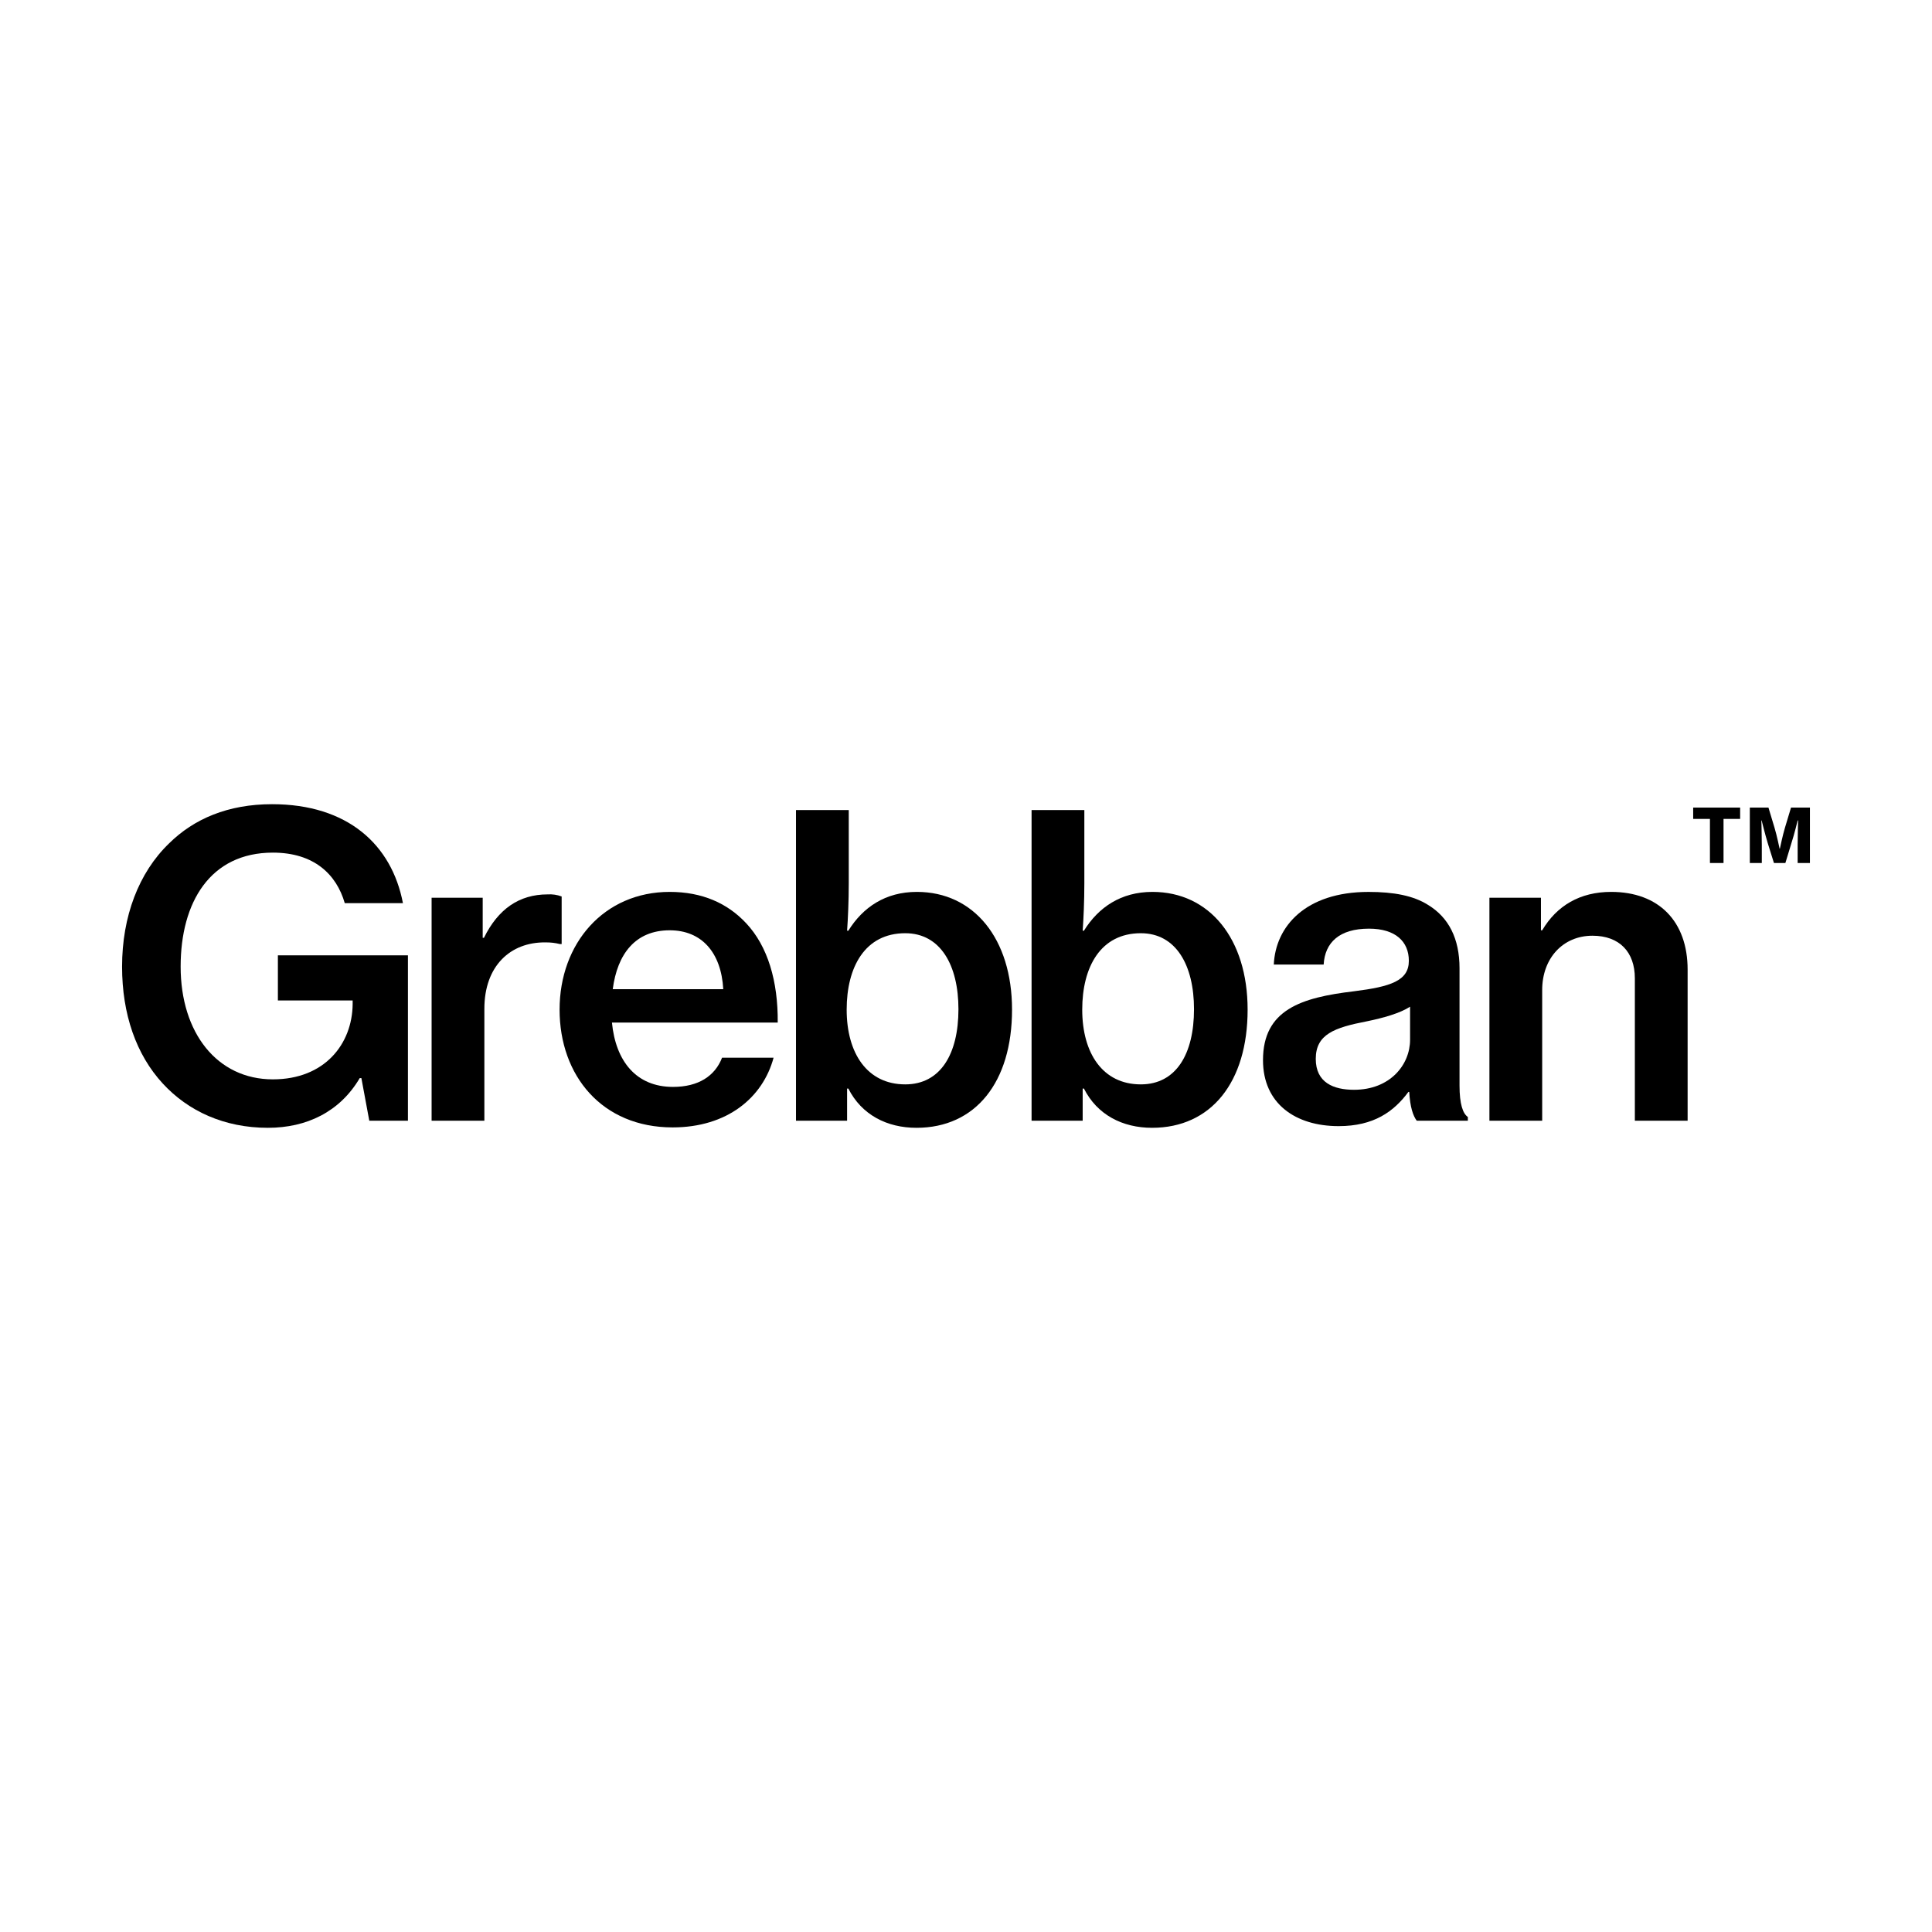 <svg width="400" height="400" viewBox="0 0 400 400" fill="none" xmlns="http://www.w3.org/2000/svg">
<g clip-path="url(#clip0_763_496)">
<path d="M74.822 223.214H74.477C70.349 230.216 63.465 233.5 55.467 233.5C46.433 233.5 38.951 230.041 33.704 224.338C28.201 218.372 25.274 209.987 25.274 200.132C25.274 189.754 28.716 180.68 34.993 174.626C40.156 169.525 47.211 166.5 56.327 166.5C71.983 166.5 81.103 174.885 83.423 186.988H71.38C69.659 181.022 65.015 176.527 56.497 176.527C43.507 176.527 37.4 186.817 37.4 200.127C37.4 213.872 44.97 223.469 56.497 223.469C67.252 223.469 72.926 216.12 73.013 207.906V207.134H57.533V197.796H84.458V232.029H76.456L74.822 223.214Z" fill="black"/>
<path d="M99.939 194.166H100.197C103.123 188.2 107.509 185.175 113.358 185.175C114.354 185.109 115.35 185.254 116.285 185.605V195.461H115.94C114.957 195.215 113.943 195.096 112.93 195.114C105.705 195.026 100.284 199.956 100.284 208.859V232.029H89.359V185.864H99.939V194.166Z" fill="black"/>
<path d="M115.856 209.035C115.856 195.29 125.06 184.657 138.654 184.657C145.363 184.657 150.609 186.992 154.48 191.141C158.953 195.895 161.102 203.156 161.019 211.717H126.698C127.471 219.672 131.687 225.032 139.344 225.032C144.59 225.032 148.032 222.784 149.496 218.982H160.163C157.926 227.284 150.526 233.417 139.261 233.417C124.628 233.417 115.856 222.692 115.856 209.035ZM126.864 204.798H149.745C149.312 197.19 145.272 192.607 138.649 192.607C131.512 192.612 127.812 197.537 126.864 204.798Z" fill="black"/>
<path d="M175.639 225.374H175.381V232.029H164.801V167.712H175.726V182.927C175.726 186.558 175.556 190.276 175.381 192.695H175.639C178.648 187.853 183.296 184.657 189.831 184.657C201.616 184.657 209.531 194.341 209.531 209.035C209.531 224.079 201.961 233.5 189.748 233.5C183.641 233.5 178.391 230.822 175.639 225.374ZM198.436 208.947C198.436 199.868 194.736 193.213 187.424 193.213C179.081 193.213 175.294 200.215 175.294 209.035C175.294 218.025 179.509 224.509 187.424 224.509C194.736 224.509 198.436 218.197 198.436 208.947Z" fill="black"/>
<path d="M224.414 225.374H224.156V232.029H213.576V167.712H224.501V182.927C224.501 186.558 224.331 190.276 224.156 192.695H224.414C227.423 187.853 232.071 184.657 238.606 184.657C250.391 184.657 258.306 194.341 258.306 209.035C258.306 224.079 250.736 233.5 238.523 233.5C232.412 233.5 227.165 230.822 224.414 225.374ZM247.207 208.947C247.207 199.868 243.507 193.213 236.194 193.213C227.851 193.213 224.064 200.215 224.064 209.035C224.064 218.025 228.279 224.509 236.194 224.509C243.511 224.509 247.207 218.197 247.207 208.947Z" fill="black"/>
<path d="M291.766 226.068H291.596C288.586 230.133 284.454 233.153 277.146 233.153C268.2 233.153 261.49 228.487 261.49 219.496C261.49 209.035 269.405 206.528 280.33 205.233C287.9 204.28 291.687 203.073 291.687 198.924C291.687 194.947 288.935 192.269 283.427 192.269C277.32 192.269 274.306 195.123 274.049 199.706H263.727C264.072 191.835 270.266 184.661 283.34 184.661C288.586 184.661 292.631 185.438 295.64 187.339C299.943 189.934 302.18 194.341 302.18 200.479V224.773C302.18 228.579 302.87 230.563 303.901 231.257V232.034H293.321C292.543 230.993 291.941 229.176 291.766 226.068ZM291.941 215.26V208.429C289.791 209.812 286.349 210.764 282.995 211.453C276.285 212.749 272.415 214.131 272.415 219.233C272.415 224.162 276.115 225.629 280.33 225.629C287.808 225.633 291.941 220.444 291.941 215.26Z" fill="black"/>
<path d="M319.036 192.612H319.294C322.308 187.51 327.122 184.657 333.573 184.657C343.467 184.657 349.404 190.794 349.404 200.738V232.034H338.479V202.551C338.479 197.103 335.294 193.731 329.703 193.731C323.597 193.731 319.294 198.398 319.294 204.969V232.029H308.369V185.864H319.036V192.612Z" fill="black"/>
<path d="M350.553 167.198H360.276V169.542H356.838V178.682H354.025V169.542H350.557L350.553 167.198ZM362.281 167.198H366.138L367.396 171.377C367.877 172.94 368.445 175.706 368.445 175.706H368.506C368.506 175.706 369.078 172.94 369.554 171.377L370.812 167.198H374.726V178.682H372.184V174.894C372.184 172.94 372.276 169.872 372.276 169.872H372.184C372.184 169.872 371.524 172.637 370.869 174.652L369.642 178.682H367.278L366.02 174.652C365.391 172.576 364.732 169.872 364.732 169.872H364.671C364.671 169.872 364.762 172.94 364.762 174.894V178.682H362.281V167.198Z" fill="black"/>
</g>
<defs>
<clipPath id="clip0_763_496">
<rect width="350" height="67" fill="white" transform="translate(25 166.5)"/>
</clipPath>
</defs>
</svg>
